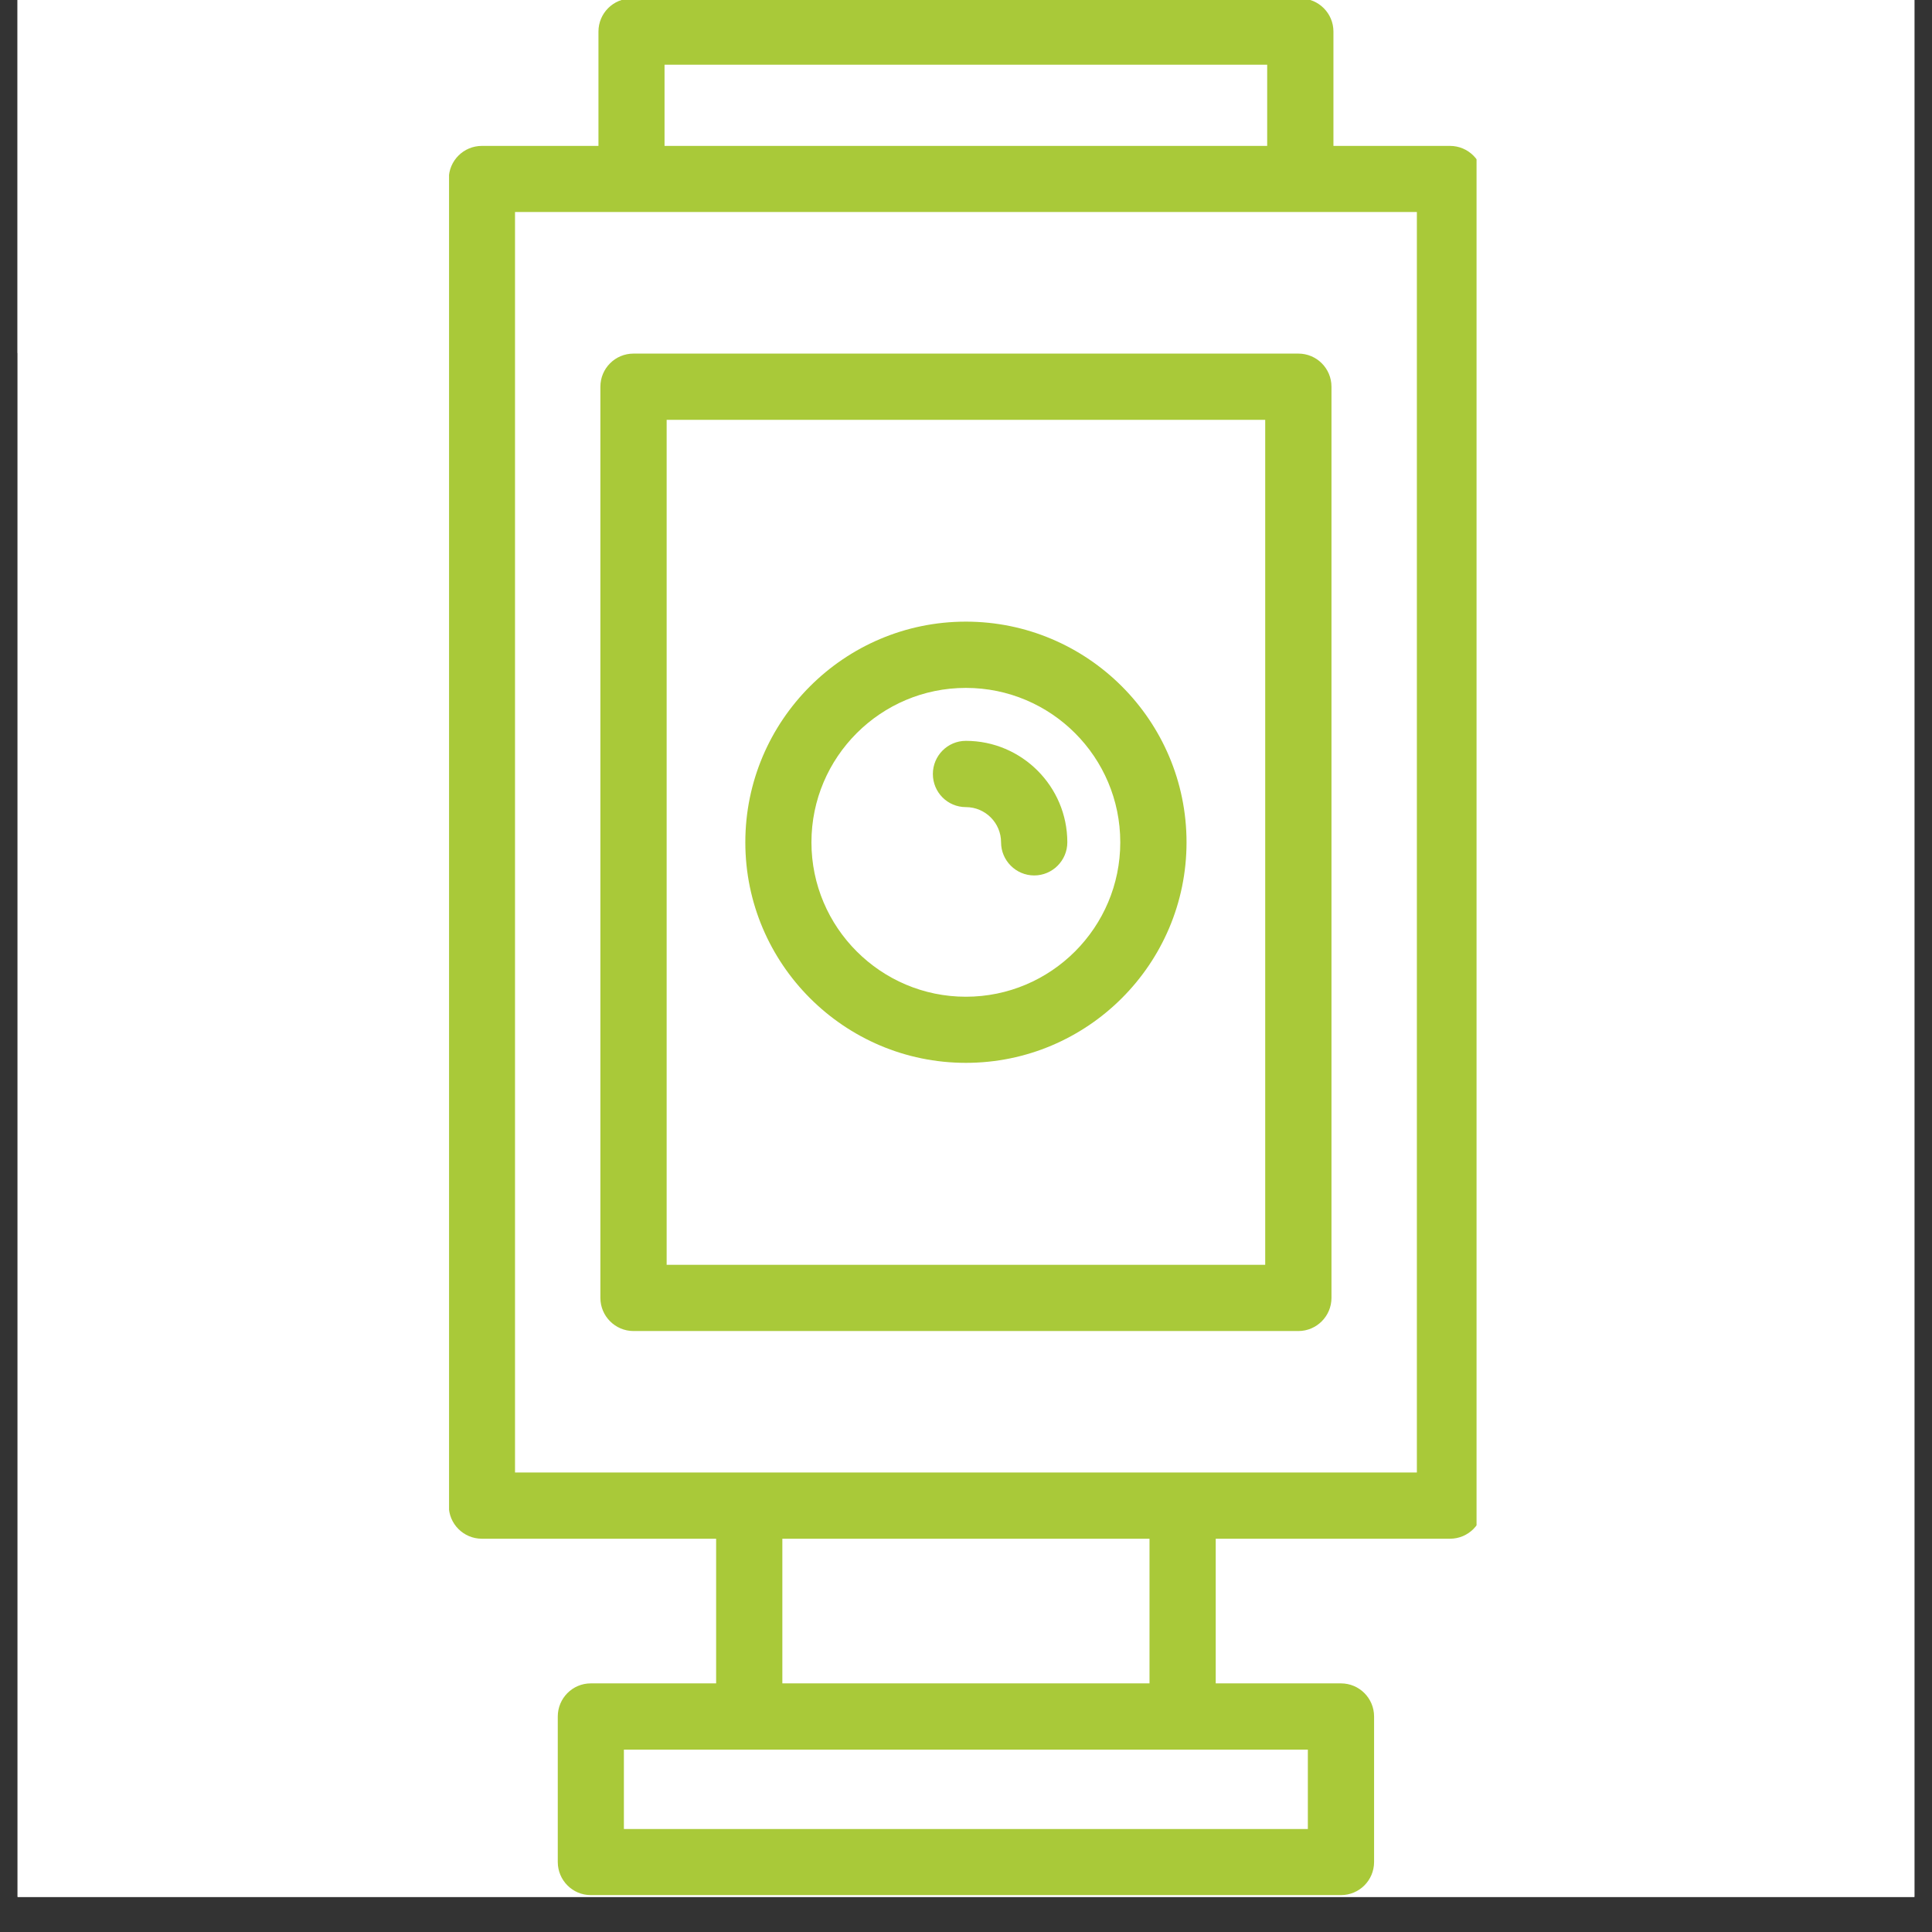 <svg xmlns="http://www.w3.org/2000/svg" xmlns:xlink="http://www.w3.org/1999/xlink" width="72" zoomAndPan="magnify" viewBox="0 0 54 54" height="72" preserveAspectRatio="xMidYMid meet" version="1.0"><rect x="0" y="0" width="54" height="54" fill="#333333" stroke="none"/><defs><clipPath id="b8961001b7"><path d="M 0.492 0 L 53.508 0 L 53.508 53.02 L 0.492 53.02 Z M 0.492 0 " clip-rule="nonzero"/></clipPath><clipPath id="641ecc034c"><path d="M 12.551 0 L 41.27 0 L 41.27 53 L 12.551 53 Z M 12.551 0 " clip-rule="nonzero"/></clipPath><clipPath id="4b220cf99d"><path d="M 0.492 0 L 10.504 0 L 10.504 9.867 L 0.492 9.867 Z M 0.492 0 " clip-rule="nonzero"/></clipPath><clipPath id="9f1a01610c"><path d="M 0.492 0 L 10.504 0 L 10.504 9.867 L 0.492 9.867 Z M 0.492 0 " clip-rule="nonzero"/></clipPath><clipPath id="00a989b5be"><rect x="0" width="11" y="0" height="10"/></clipPath></defs><g clip-path="url(#b8961001b7)"><path fill="#ffffff" d="M 0.492 0 L 53.508 0 L 53.508 53.02 L 0.492 53.02 Z M 0.492 0 " fill-opacity="1" fill-rule="nonzero"/><path fill="#ffffff" d="M 0.492 0 L 53.508 0 L 53.508 53.02 L 0.492 53.02 Z M 0.492 0 " fill-opacity="1" fill-rule="nonzero"/></g><g clip-path="url(#641ecc034c)"><path fill="#a9c939" d="M 40.527 43.008 C 41.039 43.008 41.453 42.594 41.453 42.082 L 41.453 5.004 C 41.453 4.492 41.039 4.078 40.527 4.078 L 37.27 4.078 L 37.27 0.883 C 37.27 0.371 36.855 -0.043 36.344 -0.043 L 17.652 -0.043 C 17.141 -0.043 16.727 0.371 16.727 0.883 L 16.727 4.078 L 13.469 4.078 C 12.957 4.078 12.543 4.492 12.543 5.004 L 12.543 42.082 C 12.543 42.594 12.957 43.008 13.469 43.008 L 20.016 43.008 L 20.016 47.051 L 16.512 47.051 C 16.004 47.051 15.59 47.465 15.59 47.977 L 15.59 52.043 C 15.59 52.555 16.004 52.969 16.512 52.969 L 37.48 52.969 C 37.992 52.969 38.406 52.555 38.406 52.043 L 38.406 47.977 C 38.406 47.465 37.992 47.051 37.48 47.051 L 33.98 47.051 L 33.98 43.008 Z M 18.574 1.809 L 35.418 1.809 L 35.418 4.078 L 18.574 4.078 Z M 14.395 5.926 L 39.602 5.926 L 39.602 41.156 L 14.395 41.156 Z M 36.555 51.121 L 17.438 51.121 L 17.438 48.902 L 36.555 48.902 Z M 32.129 47.051 L 21.867 47.051 L 21.867 43.008 L 32.129 43.008 Z M 32.129 47.051 " fill-opacity="1" fill-rule="nonzero"/></g><path fill="#a9c939" d="M 37.215 36.273 L 37.215 10.809 C 37.215 10.297 36.801 9.883 36.289 9.883 L 17.707 9.883 C 17.195 9.883 16.781 10.297 16.781 10.809 L 16.781 36.277 C 16.781 36.785 17.195 37.203 17.707 37.203 L 36.289 37.203 C 36.801 37.203 37.215 36.785 37.215 36.277 Z M 35.363 35.352 L 18.633 35.352 L 18.633 11.734 L 35.363 11.734 Z M 35.363 35.352 " fill-opacity="1" fill-rule="nonzero"/><path fill="#a9c939" d="M 26.996 29.707 C 30.398 29.707 33.164 26.941 33.164 23.543 C 33.164 20.141 30.398 17.375 26.996 17.375 C 23.598 17.375 20.832 20.141 20.832 23.543 C 20.832 26.941 23.598 29.707 26.996 29.707 Z M 26.996 19.227 C 29.379 19.227 31.312 21.16 31.312 23.543 C 31.312 25.922 29.379 27.859 26.996 27.859 C 24.617 27.859 22.68 25.922 22.68 23.543 C 22.68 21.16 24.617 19.227 26.996 19.227 Z M 26.996 19.227 " fill-opacity="1" fill-rule="nonzero"/><path fill="#a9c939" d="M 26.996 22.559 C 27.539 22.559 27.98 23 27.98 23.543 C 27.98 24.051 28.395 24.469 28.906 24.469 C 29.418 24.469 29.832 24.051 29.832 23.543 C 29.832 21.98 28.559 20.707 26.996 20.707 C 26.484 20.707 26.074 21.125 26.074 21.633 C 26.074 22.145 26.484 22.559 26.996 22.559 Z M 26.996 22.559 " fill-opacity="1" fill-rule="nonzero"/><g clip-path="url(#4b220cf99d)"><g transform="matrix(1, 0, 0, 1, 0, -0)"><g clip-path="url(#00a989b5be)"><g clip-path="url(#9f1a01610c)"><path fill="#ffffff" d="M -5.398 -6.039 L 10.504 -6.039 L 10.504 9.867 L -5.398 9.867 Z M -5.398 -6.039 " fill-opacity="1" fill-rule="nonzero"/></g></g></g></g></svg>